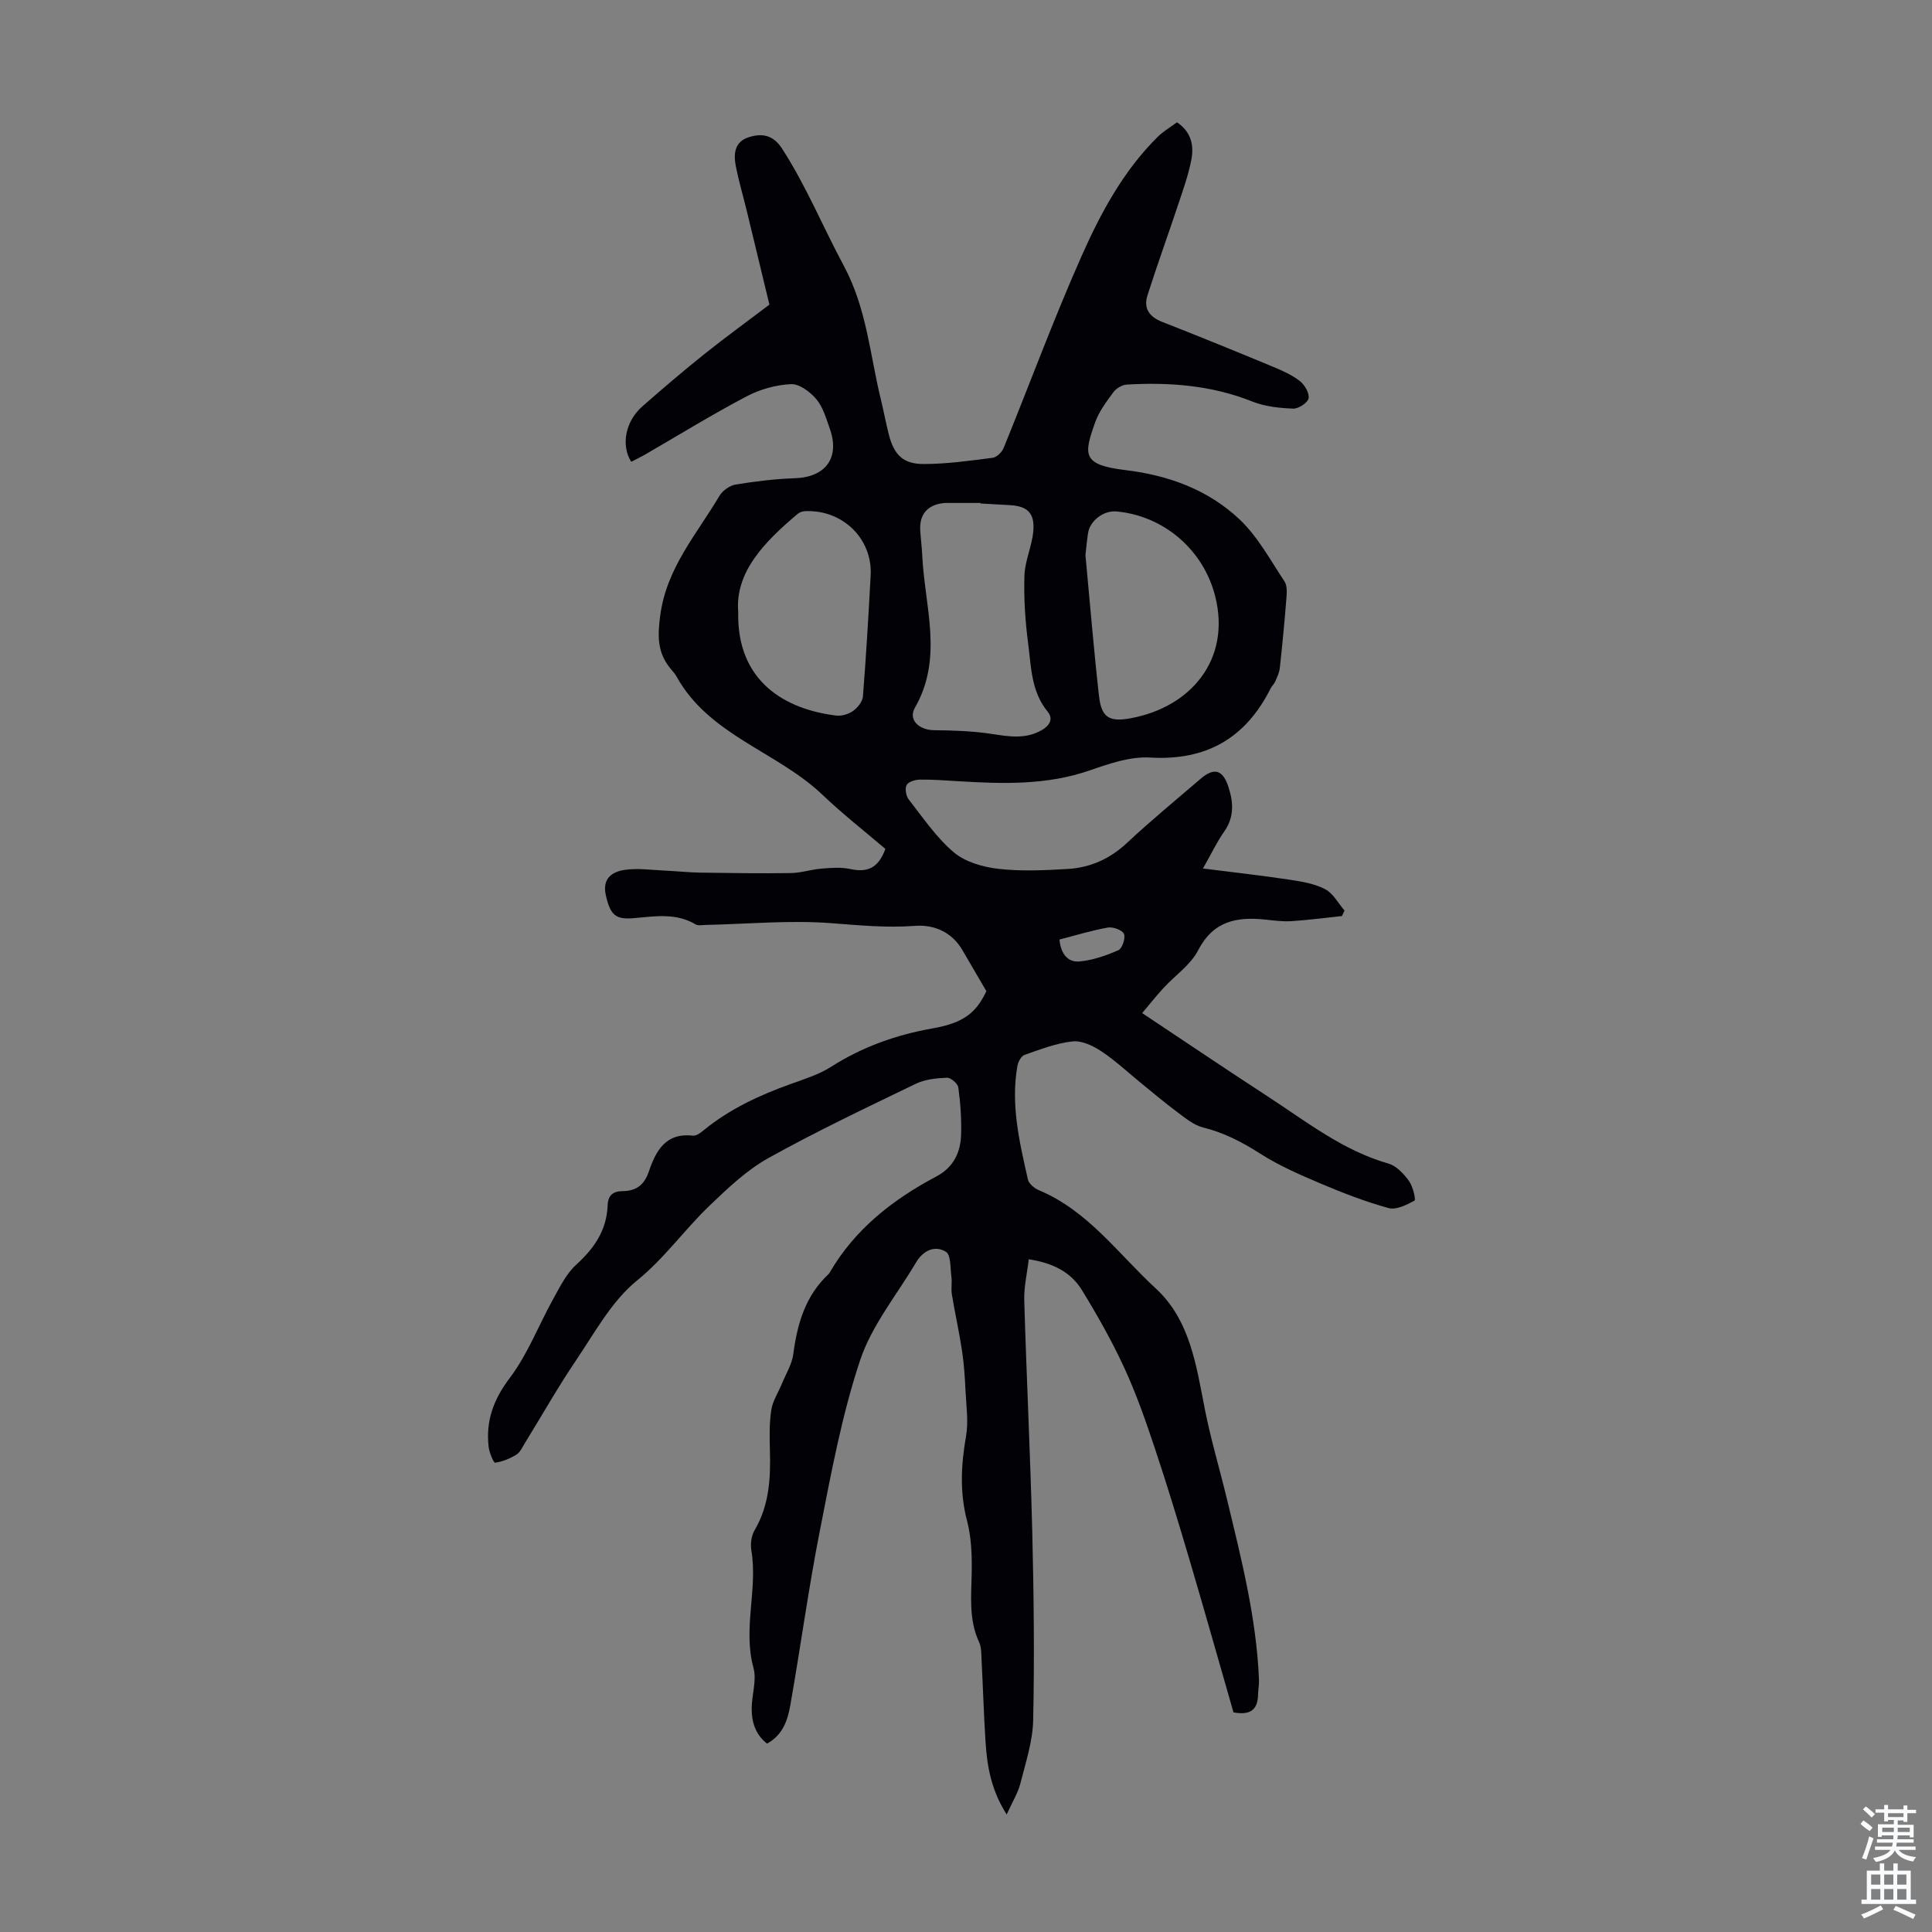 <svg enable-background="new 0 0 400 400" viewBox="0 0 400 400" xmlns="http://www.w3.org/2000/svg"><rect x="0" y="0" width="400" height="400" fill="#808080" stroke="none"/><path d="m255.38 354.53c-2.99-10.4-5.95-20.92-9.05-31.41-2.31-7.81-4.67-15.6-7.25-23.32-1.87-5.61-3.83-11.23-6.3-16.59-2.56-5.54-5.58-10.9-8.78-16.11-2.26-3.68-5.95-5.62-11.01-6.38-.33 2.88-1.01 5.7-.93 8.51.47 15.99 1.26 31.97 1.66 47.96.32 12.97.46 25.95.19 38.91-.09 4.39-1.55 8.79-2.64 13.11-.5 1.98-1.65 3.8-2.85 6.46-3.25-5.13-4.04-10-4.37-14.96-.37-5.69-.53-11.4-.83-17.1-.06-1.22-.01-2.57-.51-3.63-2.23-4.8-1.58-9.8-1.52-14.82.04-3.43-.11-6.99-.97-10.28-1.55-5.91-1.24-11.64-.21-17.55.52-2.98.05-6.15-.1-9.23-.14-2.79-.3-5.6-.72-8.36-.59-3.94-1.47-7.83-2.12-11.77-.19-1.17.07-2.41-.09-3.59-.24-1.81-.08-4.56-1.14-5.21-2.32-1.43-4.73-.24-6.18 2.2-3.97 6.71-9.17 13.02-11.58 20.25-3.79 11.38-5.99 23.34-8.31 35.15-2.38 12.06-4.02 24.26-6.16 36.36-.54 3.03-1.54 6.09-4.81 7.87-2.42-1.92-3.2-4.51-3.17-7.36.03-2.79 1.07-5.79.37-8.33-2.24-8.13.92-16.24-.44-24.32-.22-1.33 0-3.03.67-4.17 3.05-5.18 3.34-10.79 3.17-16.56-.08-2.79-.13-5.62.29-8.36.29-1.87 1.45-3.6 2.19-5.41.84-2.04 2.09-4.04 2.37-6.17.82-6.27 2.5-12.04 7.27-16.51.08-.08.15-.17.21-.26 5.22-9.03 13.07-15.17 22.09-19.95 3.62-1.92 5.06-5 5.17-8.75.09-3.23-.14-6.5-.58-9.7-.11-.8-1.55-2.05-2.34-2.02-2.17.09-4.53.32-6.45 1.25-10.27 4.96-20.59 9.85-30.54 15.39-4.5 2.51-8.41 6.24-12.18 9.85-5.2 4.98-9.31 10.88-15.07 15.55-5.21 4.24-8.68 10.72-12.56 16.46-3.76 5.55-7.06 11.41-10.58 17.12-.53.85-.98 1.92-1.77 2.41-1.34.82-2.88 1.46-4.41 1.68-.31.04-1.22-2.13-1.35-3.34-.6-5.35 1.02-9.76 4.39-14.22 3.71-4.91 5.97-10.91 8.99-16.35 1.38-2.49 2.71-5.22 4.75-7.08 3.73-3.39 6.32-7.14 6.51-12.25.08-2.13 1.1-2.98 3.13-2.99 2.76-.02 4.46-1.27 5.39-4.01 1.46-4.29 3.46-8.13 9.14-7.47.72.08 1.64-.64 2.31-1.19 5.36-4.37 11.52-7.21 17.97-9.52 2.83-1.02 5.8-1.94 8.31-3.54 6.52-4.16 13.53-6.64 21.12-7.98 6.41-1.13 8.95-3.28 11.05-7.68-1.7-2.92-3.33-5.68-4.93-8.45-2.21-3.84-5.93-5.38-9.9-5.08-5.84.44-11.51-.12-17.3-.56-8.63-.65-17.37.18-26.07.37-.66.01-1.47.19-1.97-.1-4.07-2.43-8.41-1.7-12.76-1.31-3.89.35-4.93-.68-5.85-4.7-.8-3.51 1.27-4.92 3.96-5.3 2.7-.38 5.52.04 8.28.16 2.44.11 4.88.38 7.32.42 6.24.09 12.49.18 18.73.09 2.11-.03 4.21-.75 6.33-.92 1.98-.16 4.04-.33 5.95.08 3.33.7 5.75.08 7.3-4.16-4.2-3.59-8.82-7.19-13.04-11.22-9.42-8.97-23.44-12.26-30.21-24.49-.32-.58-.8-1.08-1.22-1.6-2.7-3.28-2.73-6.54-2.16-10.93 1.29-9.93 7.57-16.9 12.27-24.85.64-1.09 2.12-2.14 3.35-2.35 4.07-.67 8.19-1.17 12.31-1.31 6.36-.23 9.33-4.25 7.18-10.3-.75-2.1-1.39-4.42-2.77-6.06-1.28-1.51-3.52-3.2-5.26-3.12-3.12.15-6.44 1.08-9.22 2.55-7.12 3.75-13.98 7.98-20.95 12.01-.95.55-1.95 1.02-2.9 1.52-2.16-3.41-1.21-8.38 2.26-11.43 4.2-3.7 8.46-7.33 12.83-10.83 4.26-3.41 8.68-6.61 13.52-10.28-1.46-6.06-3.07-12.76-4.7-19.46-.74-3.04-1.63-6.05-2.24-9.11-.51-2.55-.35-5.14 2.66-6.09 2.73-.86 5.04-.51 6.89 2.35 5 7.72 8.46 16.22 12.77 24.23 4.8 8.93 5.42 18.47 7.71 27.79.59 2.39 1.02 4.81 1.63 7.19 1.07 4.16 2.93 6.1 7.19 6.1 4.77 0 9.56-.68 14.31-1.29.85-.11 1.92-1.16 2.27-2.03 5.4-13.23 10.33-26.66 16.13-39.71 3.97-8.95 8.67-17.68 15.78-24.72 1.17-1.15 2.64-2 3.98-3 3.04 2.05 3.54 4.9 2.96 7.84-.6 3.05-1.65 6.02-2.64 8.98-2.11 6.35-4.4 12.64-6.43 19.01-.84 2.64.33 4.42 2.99 5.47 7.7 3.02 15.36 6.14 23 9.31 1.95.81 3.95 1.7 5.59 2.99.99.77 1.99 2.52 1.77 3.56-.2.94-2.1 2.17-3.2 2.12-2.83-.12-5.82-.42-8.42-1.46-8.42-3.37-17.13-4.03-26.01-3.52-.97.06-2.18.78-2.77 1.57-1.44 1.96-2.98 4-3.78 6.25-2.39 6.74-2.73 8.8 6.28 9.89 8.96 1.08 17.11 4.08 23.59 10.18 3.8 3.58 6.4 8.46 9.34 12.88.59.89.47 2.38.38 3.56-.38 4.8-.84 9.59-1.36 14.37-.1.96-.57 1.89-.96 2.8-.22.5-.68.9-.93 1.39-5.17 10.3-13.27 15.02-24.98 14.33-4.07-.24-8.41 1.25-12.38 2.63-8.91 3.11-18.01 2.83-27.17 2.28-2.68-.16-5.36-.37-8.04-.34-.98.01-2.4.41-2.79 1.1-.41.71-.15 2.27.41 2.99 2.96 3.79 5.72 7.9 9.34 10.96 2.37 2.01 6.01 3.05 9.21 3.42 4.74.55 9.6.31 14.38.03 4.69-.27 8.76-2.11 12.3-5.42 4.9-4.59 10.1-8.85 15.19-13.23 2.85-2.45 4.64-1.9 5.8 1.72 1.04 3.21 1.19 6.25-.92 9.23-1.47 2.08-2.56 4.42-4.37 7.6 6.4.81 12.21 1.46 17.99 2.33 2.5.38 5.14.82 7.33 1.97 1.65.86 2.68 2.9 3.99 4.41-.18.38-.36.76-.54 1.14-3.5.37-6.99.83-10.5 1.06-1.77.11-3.57-.14-5.35-.33-5.9-.62-10.78.27-13.92 6.36-1.56 3.02-4.76 5.19-7.16 7.79-1.48 1.61-2.83 3.32-4.43 5.21 8.96 5.95 17.38 11.65 25.9 17.19 8.04 5.22 15.61 11.26 25.1 13.97 1.65.47 3.16 2.12 4.24 3.59.82 1.12 1.46 3.9 1.15 4.07-1.62.89-3.79 1.98-5.37 1.55-4.83-1.33-9.54-3.16-14.16-5.12-4.27-1.81-8.59-3.7-12.48-6.19-3.73-2.38-7.46-4.32-11.77-5.38-1.9-.47-3.62-1.91-5.27-3.13-2.57-1.91-5.02-3.99-7.51-6.01-2.73-2.22-5.32-4.67-8.24-6.61-1.73-1.15-4.07-2.28-5.99-2.07-3.38.36-6.69 1.66-9.95 2.79-.68.24-1.32 1.42-1.47 2.26-1.43 8.03.42 15.8 2.17 23.55.2.88 1.35 1.82 2.27 2.21 10.19 4.26 16.47 13.23 24.21 20.35 7.1 6.54 8.38 15.99 10.16 25.04 1.23 6.22 3.06 12.33 4.55 18.5 2.98 12.36 6.13 24.69 6.65 37.48.04 1-.16 2-.19 3.01-.06 2.88-1.27 4.44-5.09 3.73zm-52.39-250.29c0-.04 0-.08 0-.11-2.24 0-4.47 0-6.71 0-.22 0-.45-.01-.67.01-3.39.24-5.25 2.22-5.09 5.51.09 1.79.34 3.56.42 5.35.49 10.54 4.43 21.18-1.52 31.53-1.45 2.53.9 4.62 3.98 4.65 3.95.04 7.94.17 11.83.76 3.6.54 7.04 1.17 10.43-.76 1.66-.95 2.47-2.34 1.26-3.82-3.47-4.22-3.42-9.38-4.07-14.29-.6-4.59-.9-9.28-.75-13.9.1-3.07 1.55-6.07 1.83-9.15.35-3.81-1.21-5.25-4.92-5.44-2-.12-4.01-.23-6.02-.34zm21.74 10.7c.97 10.27 1.74 19.74 2.81 29.18.5 4.41 2.09 5.42 6.59 4.58 12.47-2.31 20.75-12.19 17.47-25.23-2.42-9.61-10.61-16.68-20.45-17.58-2.65-.24-5.49 1.89-5.89 4.52-.26 1.76-.42 3.55-.53 4.53zm-71.89 11.73c-.34 14.54 9.85 20.21 20.29 21.48 1.13.14 2.55-.29 3.48-.95.94-.67 1.96-1.92 2.05-2.99.66-8.35 1.15-16.71 1.6-25.07.41-7.61-5.8-13.66-13.58-13.31-.51.02-1.11.22-1.5.54-6.92 5.81-13.01 12.08-12.34 20.3zm66.51 67.85c.29 3.14 1.88 4.77 4.18 4.54 2.74-.27 5.49-1.21 8.03-2.34.79-.35 1.51-2.53 1.14-3.37-.36-.81-2.27-1.49-3.34-1.31-3.37.6-6.66 1.62-10.01 2.48z" fill="#010106"/><g fill="#fafbfc"><path d="m385.2 377.6.6-.7c.6.4 1.3.9 1.9 1.5l-.6.7c-.8-.5-1.4-1-1.9-1.5zm.3 7.1c.6-1.4 1.1-2.9 1.5-4.5.3.1.6.3.9.4-.5 1.4-1 2.9-1.5 4.4zm.2-10.1.6-.6c.7.5 1.3 1.1 1.9 1.6l-.7.7c-.6-.6-1.2-1.2-1.8-1.7zm8.4-.8h.8v.9h1.8v.7h-1.8v1.8h-.8v-.3h-1.2v.9h3.3v2.6h-.8v-.4h-2.5c0 .3 0 .6-.1.8h3.4v.7h-3.5c0 .3-.1.6-.1.8h4v.7h-3.5c.7.9 1.9 1.3 3.6 1.5-.2.2-.4.5-.6.9-1.9-.3-3.2-1.1-3.8-2.3-.5 1.1-1.8 2-3.9 2.4-.2-.3-.4-.5-.6-.8 1.9-.4 3.1-.9 3.6-1.7h-3.2v-.7h3.5c.1-.2.1-.5.2-.8h-3.3v-.7h3.4c0-.2 0-.5 0-.8h-2.4v.3h-.8v-2.6h3.3v-.9h-1.2v.3h-.8v-1.8h-1.8v-.7h1.8v-.9h.8v.9h3.2zm-4.4 5.5h2.4c0-.3 0-.6 0-.9h-2.4zm1.2-3.1h3.2v-.8h-3.2zm4.4 2.2h-2.4v.9h2.5v-.9z"/><path d="m389.2 385.8h.9v1.5h1.9v-1.5h.9v1.5h2.7v6h1.1v.9h-11.3v-.9h1.1v-6h2.7zm.2 8.7.5.8c-1.2.6-2.5 1.3-4 1.9-.2-.3-.3-.6-.6-.8 1.6-.6 3-1.3 4.1-1.9zm-2-4.3h1.9v-2.1h-1.9zm0 3.1h1.9v-2.2h-1.9zm2.7-3.1h1.9v-2.1h-1.9zm0 3.1h1.9v-2.2h-1.9zm2.4 1.3c1.4.6 2.7 1.2 4.1 1.8l-.5.9c-1.5-.7-2.8-1.4-4.1-1.9zm2.2-6.5h-1.9v2.1h1.9zm-1.9 5.2h1.9v-2.2h-1.9z"/></g></svg>